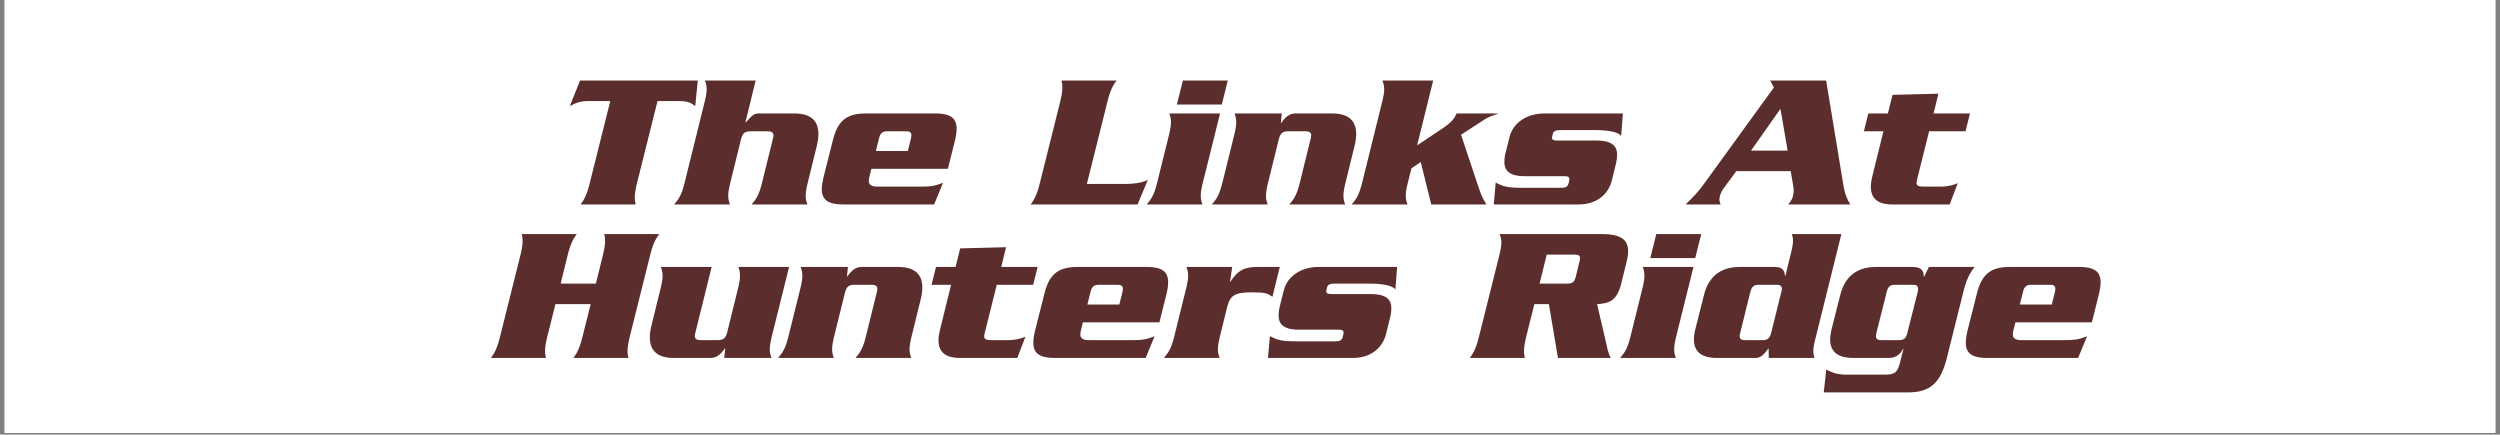 <?xml version="1.0" encoding="UTF-8"?> <svg xmlns="http://www.w3.org/2000/svg" xmlns:xlink="http://www.w3.org/1999/xlink" width="1024" zoomAndPan="magnify" viewBox="0 0 768 133.5" height="178" preserveAspectRatio="xMidYMid meet" version="1.0"><rect x="0" y="0" width="768" height="133.5" fill="#808080" stroke="none"/><defs><g></g><clipPath id="e9ca8484e7"><path d="M 1.434 0 L 766.566 0 L 766.566 133 L 1.434 133 Z M 1.434 0 " clip-rule="nonzero"></path></clipPath></defs><g clip-path="url(#e9ca8484e7)"><path fill="#ffffff" d="M 1.434 0 L 766.566 0 L 766.566 133 L 1.434 133 Z M 1.434 0 " fill-opacity="1" fill-rule="nonzero"></path><path fill="#ffffff" d="M 1.434 0 L 766.566 0 L 766.566 133 L 1.434 133 Z M 1.434 0 " fill-opacity="1" fill-rule="nonzero"></path></g><g fill="#5b2e2d" fill-opacity="1"><g transform="translate(167.553, 62.806)"><g><path d="M 10.645 -38.062 L 7.492 -30.215 C 9.398 -31.223 10.645 -31.758 13.32 -31.758 L 19.926 -31.758 L 13.621 -6.543 C 12.727 -2.914 11.895 -1.488 10.824 0 L 27.715 0 C 27.359 -1.488 27.238 -2.914 28.133 -6.543 L 34.438 -31.758 L 41.039 -31.758 C 43.715 -31.758 44.723 -31.223 46.031 -30.215 L 46.805 -38.062 Z M 10.645 -38.062 "></path></g></g></g><g fill="#5b2e2d" fill-opacity="1"><g transform="translate(206.088, 62.806)"><g><path d="M 10.469 -38.062 C 10.941 -36.637 11.418 -35.508 10.406 -31.641 L 4.164 -6.422 C 3.211 -2.559 2.199 -1.426 1.012 0 L 18.141 0 C 17.664 -1.426 17.246 -2.559 18.199 -6.422 L 21.59 -20.16 C 22.066 -21.887 22.777 -22.48 24.504 -22.48 L 29.617 -22.48 C 31.344 -22.48 31.82 -21.887 31.344 -20.16 L 27.953 -6.422 C 27 -2.559 25.988 -1.426 24.801 0 L 41.93 0 C 41.453 -1.426 41.039 -2.559 41.988 -6.422 L 44.785 -17.781 C 46.391 -24.027 44.605 -27.953 38.004 -27.953 L 27.062 -27.953 C 25.516 -27.953 25.098 -27.477 23.016 -25.219 L 22.898 -25.219 L 26.051 -38.062 Z M 10.469 -38.062 "></path></g></g></g><g fill="#5b2e2d" fill-opacity="1"><g transform="translate(249.023, 62.806)"><g><path d="M 20.043 -16.414 L 20.996 -20.223 C 21.352 -21.828 22.004 -22.48 23.551 -22.48 L 29.32 -22.48 C 30.867 -22.48 31.164 -21.828 30.809 -20.223 L 29.855 -16.414 Z M 42.168 -10.941 L 44.309 -19.508 C 45.734 -25.336 44.605 -27.953 38.301 -27.953 L 16.949 -27.953 C 10.645 -27.953 8.207 -25.336 6.781 -19.508 L 3.984 -8.445 C 2.559 -2.617 3.688 0 9.992 0 L 37.945 0 L 40.68 -6.66 C 38.184 -5.648 36.695 -5.473 34.02 -5.473 L 20.52 -5.473 C 18.258 -5.473 17.543 -6.305 18.02 -8.328 L 18.676 -10.941 Z M 42.168 -10.941 "></path></g></g></g><g fill="#5b2e2d" fill-opacity="1"><g transform="translate(290.888, 62.806)"><g></g></g></g><g fill="#5b2e2d" fill-opacity="1"><g transform="translate(314.021, 62.806)"><g><path d="M 19.863 -6.305 L 26.168 -31.52 C 27.062 -35.148 27.895 -36.578 28.965 -38.062 L 12.074 -38.062 C 12.43 -36.578 12.551 -35.148 11.656 -31.52 L 5.414 -6.543 C 4.52 -2.914 3.688 -1.488 2.617 0 L 35.445 0 L 38.598 -7.555 C 36.695 -6.543 33.664 -6.305 31.996 -6.305 Z M 19.863 -6.305 "></path></g></g></g><g fill="#5b2e2d" fill-opacity="1"><g transform="translate(350.355, 62.806)"><g><path d="M 5.055 -6.422 C 4.105 -2.559 3.094 -1.426 1.902 0 L 19.031 0 C 18.555 -1.426 18.141 -2.559 19.09 -6.422 L 24.445 -27.953 L 8.863 -27.953 C 9.336 -26.527 9.754 -25.395 8.801 -21.531 Z M 13.023 -38.062 L 11.18 -30.688 L 24.98 -30.688 L 26.824 -38.062 Z M 13.023 -38.062 "></path></g></g></g><g fill="#5b2e2d" fill-opacity="1"><g transform="translate(371.288, 62.806)"><g><path d="M 7.969 -27.953 C 8.445 -26.527 8.863 -25.395 7.91 -21.531 L 4.164 -6.422 C 3.211 -2.559 2.199 -1.426 1.012 0 L 18.141 0 C 17.664 -1.426 17.246 -2.559 18.199 -6.422 L 21.59 -20.16 C 22.066 -21.887 22.777 -22.48 24.504 -22.48 L 29.617 -22.48 C 31.344 -22.48 31.82 -21.887 31.344 -20.16 L 27.953 -6.422 C 27 -2.559 25.988 -1.426 24.801 0 L 41.93 0 C 41.453 -1.426 41.039 -2.559 41.988 -6.422 L 44.785 -17.781 C 46.391 -24.027 44.605 -27.953 38.004 -27.953 L 26.645 -27.953 C 24.562 -27.953 23.312 -26.465 22.305 -25.039 L 22.184 -25.039 L 22.48 -27.953 Z M 7.969 -27.953 "></path></g></g></g><g fill="#5b2e2d" fill-opacity="1"><g transform="translate(414.223, 62.806)"><g><path d="M 22.242 -13.023 L 25.453 0 L 42.406 0 C 40.918 -2.438 40.859 -2.797 39.848 -5.711 L 34.613 -21.41 L 41.93 -26.168 C 43.117 -26.941 44.547 -27.418 45.914 -27.832 L 45.914 -27.953 L 33.246 -27.953 C 32.594 -26.586 32.055 -25.516 29.203 -23.551 L 21.113 -18.141 L 26.051 -38.062 L 10.469 -38.062 C 10.941 -36.637 11.418 -35.508 10.406 -31.641 L 4.164 -6.422 C 3.211 -2.559 2.199 -1.426 1.012 0 L 18.141 0 C 17.664 -1.426 17.246 -2.559 18.199 -6.422 L 19.387 -11.121 Z M 22.242 -13.023 "></path></g></g></g><g fill="#5b2e2d" fill-opacity="1"><g transform="translate(456.088, 62.806)"><g><path d="M 22.363 -19.625 C 20.996 -19.625 20.578 -19.984 20.695 -20.637 L 20.996 -21.828 C 21.172 -22.48 21.828 -22.84 23.195 -22.84 L 34.078 -22.84 C 37.352 -22.84 41.156 -22.363 41.93 -20.996 L 42.465 -27.953 L 18.316 -27.953 C 12.965 -27.953 8.742 -25.098 7.672 -20.816 L 6.305 -15.402 C 5.648 -11.953 5.828 -8.684 12.25 -8.684 L 24.445 -8.684 C 25.871 -8.684 26.227 -8.328 25.93 -7.195 L 25.812 -6.602 C 25.516 -5.473 24.98 -5.113 23.551 -5.113 L 11.715 -5.113 C 6.781 -5.113 5.648 -5.531 3.391 -6.719 L 2.797 0 L 28.844 0 C 35.09 0 38.184 -3.805 39.074 -7.375 L 40.441 -12.965 C 41.098 -16.355 40.918 -19.625 34.496 -19.625 Z M 22.363 -19.625 "></path></g></g></g><g fill="#5b2e2d" fill-opacity="1"><g transform="translate(495.753, 62.806)"><g></g></g></g><g fill="#5b2e2d" fill-opacity="1"><g transform="translate(518.885, 62.806)"><g><path d="M 19.031 -16.535 L 28.07 -29.379 L 30.273 -16.535 Z M 31.223 -10.23 L 32.055 -5.352 C 32.234 -4.52 32.117 -3.391 31.879 -2.496 C 31.699 -1.664 31.52 -1.426 30.449 0 L 49.543 0 C 48.59 -1.426 47.875 -3.27 47.52 -5.234 L 42.109 -38.062 L 24.918 -38.062 L 26.051 -35.922 L 4.996 -6.898 C 2.914 -3.984 1.902 -2.914 -1.07 0 L 9.695 0 C 9.219 -1.309 9.219 -1.426 9.516 -2.734 C 9.754 -3.508 10.109 -4.281 10.645 -4.996 L 14.512 -10.23 Z M 31.223 -10.23 "></path></g></g></g><g fill="#5b2e2d" fill-opacity="1"><g transform="translate(567.351, 62.806)"><g><path d="M 12.609 -27.953 L 6.602 -27.953 L 5.234 -22.48 L 11.242 -22.48 L 7.852 -8.742 C 6.066 -1.785 9.516 0 13.977 0 L 31.582 0 L 34.078 -6.543 C 33.363 -6.246 31.52 -5.473 28.785 -5.473 L 23.848 -5.473 C 21.352 -5.473 21.172 -5.949 21.59 -7.73 L 25.277 -22.48 L 36.457 -22.48 L 37.824 -27.953 L 26.645 -27.953 L 28.133 -34.02 L 14.035 -33.664 Z M 12.609 -27.953 "></path></g></g></g><g fill="#5b2e2d" fill-opacity="1"><g transform="translate(125.654, 109.964)"><g></g></g></g><g fill="#5b2e2d" fill-opacity="1"><g transform="translate(148.8, 109.964)"><g><path d="M 23.434 -22.84 L 25.574 -31.52 C 26.465 -35.148 27.297 -36.578 28.371 -38.062 L 11.48 -38.062 C 11.836 -36.578 11.953 -35.148 11.062 -31.52 L 4.816 -6.543 C 3.926 -2.914 3.094 -1.488 2.023 0 L 18.914 0 C 18.555 -1.488 18.438 -2.914 19.328 -6.543 L 21.828 -16.535 L 32.652 -16.535 L 30.152 -6.543 C 29.262 -2.914 28.43 -1.488 27.359 0 L 44.25 0 C 43.891 -1.488 43.773 -2.914 44.664 -6.543 L 50.91 -31.52 C 51.801 -35.148 52.633 -36.578 53.707 -38.062 L 36.816 -38.062 C 37.172 -36.578 37.289 -35.148 36.398 -31.52 L 34.258 -22.84 Z M 23.434 -22.84 "></path></g></g></g><g fill="#5b2e2d" fill-opacity="1"><g transform="translate(195.065, 109.964)"><g><path d="M 41.93 0 C 41.453 -1.426 41.039 -2.559 41.988 -6.422 L 47.34 -27.953 L 31.758 -27.953 C 32.234 -26.527 32.652 -25.395 31.699 -21.531 L 28.309 -7.793 C 27.832 -6.066 27.121 -5.473 25.395 -5.473 L 20.281 -5.473 C 18.555 -5.473 18.082 -6.066 18.555 -7.793 L 23.551 -27.953 L 7.969 -27.953 C 8.445 -26.527 8.863 -25.395 7.91 -21.531 L 5.113 -10.172 C 3.508 -3.926 5.293 0 11.895 0 L 23.254 0 C 25.336 0 26.586 -1.488 27.598 -2.914 L 27.715 -2.914 L 27.418 0 Z M 41.93 0 "></path></g></g></g><g fill="#5b2e2d" fill-opacity="1"><g transform="translate(238.001, 109.964)"><g><path d="M 7.969 -27.953 C 8.445 -26.527 8.863 -25.395 7.91 -21.531 L 4.164 -6.422 C 3.211 -2.559 2.199 -1.426 1.012 0 L 18.141 0 C 17.664 -1.426 17.246 -2.559 18.199 -6.422 L 21.59 -20.16 C 22.066 -21.887 22.777 -22.48 24.504 -22.48 L 29.617 -22.48 C 31.344 -22.48 31.82 -21.887 31.344 -20.16 L 27.953 -6.422 C 27 -2.559 25.988 -1.426 24.801 0 L 41.93 0 C 41.453 -1.426 41.039 -2.559 41.988 -6.422 L 44.785 -17.781 C 46.391 -24.027 44.605 -27.953 38.004 -27.953 L 26.645 -27.953 C 24.562 -27.953 23.312 -26.465 22.305 -25.039 L 22.184 -25.039 L 22.48 -27.953 Z M 7.969 -27.953 "></path></g></g></g><g fill="#5b2e2d" fill-opacity="1"><g transform="translate(280.936, 109.964)"><g><path d="M 12.609 -27.953 L 6.602 -27.953 L 5.234 -22.48 L 11.242 -22.48 L 7.852 -8.742 C 6.066 -1.785 9.516 0 13.977 0 L 31.582 0 L 34.078 -6.543 C 33.363 -6.246 31.52 -5.473 28.785 -5.473 L 23.848 -5.473 C 21.352 -5.473 21.172 -5.949 21.59 -7.73 L 25.277 -22.48 L 36.457 -22.48 L 37.824 -27.953 L 26.645 -27.953 L 28.133 -34.02 L 14.035 -33.664 Z M 12.609 -27.953 "></path></g></g></g><g fill="#5b2e2d" fill-opacity="1"><g transform="translate(314, 109.964)"><g><path d="M 20.043 -16.414 L 20.996 -20.223 C 21.352 -21.828 22.004 -22.48 23.551 -22.48 L 29.32 -22.48 C 30.867 -22.48 31.164 -21.828 30.809 -20.223 L 29.855 -16.414 Z M 42.168 -10.941 L 44.309 -19.508 C 45.734 -25.336 44.605 -27.953 38.301 -27.953 L 16.949 -27.953 C 10.645 -27.953 8.207 -25.336 6.781 -19.508 L 3.984 -8.445 C 2.559 -2.617 3.688 0 9.992 0 L 37.945 0 L 40.68 -6.66 C 38.184 -5.648 36.695 -5.473 34.02 -5.473 L 20.52 -5.473 C 18.258 -5.473 17.543 -6.305 18.02 -8.328 L 18.676 -10.941 Z M 42.168 -10.941 "></path></g></g></g><g fill="#5b2e2d" fill-opacity="1"><g transform="translate(355.865, 109.964)"><g><path d="M 8.625 -27.953 C 9.098 -26.527 9.516 -25.395 8.562 -21.531 L 4.816 -6.422 C 3.867 -2.559 2.855 -1.426 1.664 0 L 18.793 0 C 18.316 -1.426 17.902 -2.559 18.852 -6.422 L 21.055 -15.402 C 22.004 -19.211 23.312 -20.16 28.844 -20.16 C 33.008 -20.16 33.543 -19.805 35.031 -18.793 L 37.289 -27.953 L 30.449 -27.953 C 26.109 -27.953 24.324 -26.762 22.125 -23.434 L 22.004 -23.434 L 22.66 -27.953 Z M 8.625 -27.953 "></path></g></g></g><g fill="#5b2e2d" fill-opacity="1"><g transform="translate(386.728, 109.964)"><g><path d="M 22.363 -19.625 C 20.996 -19.625 20.578 -19.984 20.695 -20.637 L 20.996 -21.828 C 21.172 -22.48 21.828 -22.84 23.195 -22.84 L 34.078 -22.84 C 37.352 -22.84 41.156 -22.363 41.93 -20.996 L 42.465 -27.953 L 18.316 -27.953 C 12.965 -27.953 8.742 -25.098 7.672 -20.816 L 6.305 -15.402 C 5.648 -11.953 5.828 -8.684 12.25 -8.684 L 24.445 -8.684 C 25.871 -8.684 26.227 -8.328 25.93 -7.195 L 25.812 -6.602 C 25.516 -5.473 24.98 -5.113 23.551 -5.113 L 11.715 -5.113 C 6.781 -5.113 5.648 -5.531 3.391 -6.719 L 2.797 0 L 28.844 0 C 35.09 0 38.184 -3.805 39.074 -7.375 L 40.441 -12.965 C 41.098 -16.355 40.918 -19.625 34.496 -19.625 Z M 22.363 -19.625 "></path></g></g></g><g fill="#5b2e2d" fill-opacity="1"><g transform="translate(426.393, 109.964)"><g></g></g></g><g fill="#5b2e2d" fill-opacity="1"><g transform="translate(449.526, 109.964)"><g><path d="M 25.633 -31.758 L 33.84 -31.758 C 35.684 -31.758 36.16 -31.461 35.684 -29.617 L 34.555 -24.98 C 34.078 -23.137 33.484 -22.84 31.641 -22.84 L 23.434 -22.84 Z M 26.289 -16.535 L 29.082 0 L 45.32 0 C 44.426 -1.426 44.188 -3.391 43.594 -5.828 L 41.098 -16.535 C 44.25 -16.773 47.043 -17.07 48.473 -22.66 L 50.195 -29.676 C 51.801 -36.043 49.066 -38.062 42.406 -38.062 L 11.121 -38.062 C 11.836 -36.578 11.953 -35.148 11.062 -31.52 L 4.816 -6.543 C 3.926 -2.914 3.094 -1.488 2.023 0 L 18.914 0 C 18.555 -1.488 18.438 -2.914 19.328 -6.543 L 21.828 -16.535 Z M 26.289 -16.535 "></path></g></g></g><g fill="#5b2e2d" fill-opacity="1"><g transform="translate(495.791, 109.964)"><g><path d="M 5.055 -6.422 C 4.105 -2.559 3.094 -1.426 1.902 0 L 19.031 0 C 18.555 -1.426 18.141 -2.559 19.09 -6.422 L 24.445 -27.953 L 8.863 -27.953 C 9.336 -26.527 9.754 -25.395 8.801 -21.531 Z M 13.023 -38.062 L 11.18 -30.688 L 24.98 -30.688 L 26.824 -38.062 Z M 13.023 -38.062 "></path></g></g></g><g fill="#5b2e2d" fill-opacity="1"><g transform="translate(516.724, 109.964)"><g><path d="M 27.359 -7.613 C 26.941 -6.066 26.227 -5.473 24.859 -5.473 L 19.27 -5.473 C 17.902 -5.473 17.426 -6.066 17.844 -7.613 L 20.996 -20.34 C 21.41 -21.887 22.125 -22.48 23.492 -22.48 L 29.082 -22.48 C 30.449 -22.48 30.926 -21.887 30.512 -20.34 Z M 40.68 0 C 40.324 -1.129 40.086 -2.379 40.801 -5.234 L 48.949 -38.062 L 33.723 -38.062 C 34.137 -36.934 34.316 -35.684 33.602 -32.828 L 31.758 -25.219 L 31.641 -25.219 C 31.52 -26.348 31.223 -27.953 28.668 -27.953 L 17.664 -27.953 C 11.242 -27.953 7.969 -24.383 6.719 -19.27 L 4.043 -8.684 C 2.797 -3.57 4.281 0 10.707 0 L 22.539 0 C 24.148 0 25.098 -0.953 26.586 -2.973 L 26.645 0 Z M 40.68 0 "></path></g></g></g><g fill="#5b2e2d" fill-opacity="1"><g transform="translate(558.588, 109.964)"><g><path d="M 25.219 0.953 C 24.383 4.34 23.672 5.113 20.637 5.113 L 8.562 5.113 C 5.828 5.113 4.461 4.578 2.438 3.57 L 1.664 10.586 L 27.477 10.586 C 34.137 10.586 37.527 7.91 39.492 0 L 44.605 -20.52 C 45.797 -25.336 47.223 -26.824 47.996 -27.953 L 33.961 -27.953 L 32.531 -24.98 L 32.414 -24.98 C 32.355 -27.121 31.461 -27.953 28.727 -27.953 L 17.664 -27.953 C 11.242 -27.953 7.969 -24.383 6.719 -19.27 L 4.043 -8.684 C 2.797 -3.57 4.281 0 10.707 0 L 21.707 0 C 24.266 0 25.395 -1.605 26.051 -2.797 L 26.168 -2.797 Z M 27.359 -7.73 C 27 -6.125 26.348 -5.473 24.801 -5.473 L 19.328 -5.473 C 17.781 -5.473 17.484 -6.125 17.844 -7.73 L 20.996 -20.223 C 21.352 -21.828 22.004 -22.48 23.551 -22.48 L 29.023 -22.48 C 30.57 -22.48 30.867 -21.828 30.512 -20.223 Z M 27.359 -7.73 "></path></g></g></g><g fill="#5b2e2d" fill-opacity="1"><g transform="translate(600.453, 109.964)"><g><path d="M 20.043 -16.414 L 20.996 -20.223 C 21.352 -21.828 22.004 -22.48 23.551 -22.48 L 29.32 -22.48 C 30.867 -22.48 31.164 -21.828 30.809 -20.223 L 29.855 -16.414 Z M 42.168 -10.941 L 44.309 -19.508 C 45.734 -25.336 44.605 -27.953 38.301 -27.953 L 16.949 -27.953 C 10.645 -27.953 8.207 -25.336 6.781 -19.508 L 3.984 -8.445 C 2.559 -2.617 3.688 0 9.992 0 L 37.945 0 L 40.68 -6.66 C 38.184 -5.648 36.695 -5.473 34.02 -5.473 L 20.52 -5.473 C 18.258 -5.473 17.543 -6.305 18.02 -8.328 L 18.676 -10.941 Z M 42.168 -10.941 "></path></g></g></g></svg> 